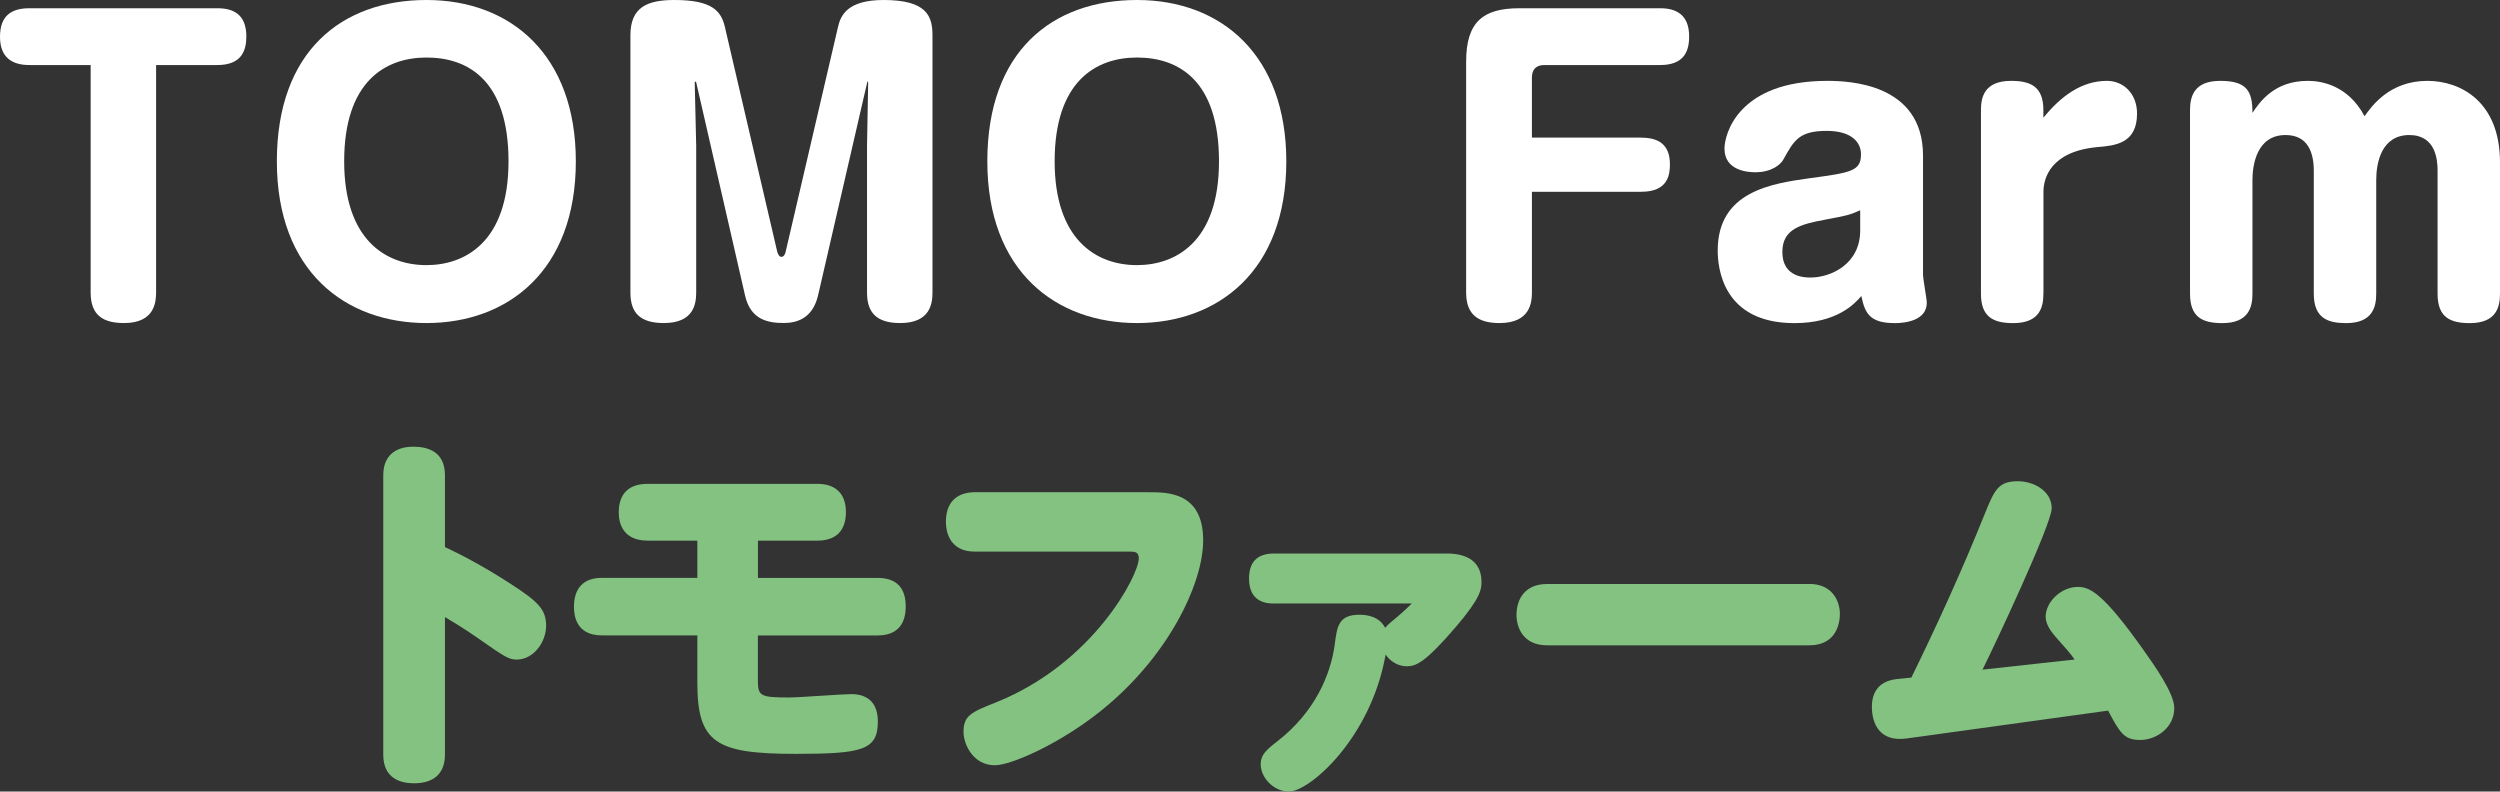 <?xml version="1.0" encoding="UTF-8"?>
<svg id="_レイヤー_2" data-name="レイヤー 2" xmlns="http://www.w3.org/2000/svg" viewBox="0 0 372.85 118.05">
  <rect x="0" y="0" width="372.85" height="118.05" fill="#333333" stroke="none"/>
  <defs>
    <style>
      .cls-1 {
        fill: #fff;
      }

      .cls-2 {
        fill: #83c281;
      }
    </style>
  </defs>
  <g id="_レイヤー_1-2" data-name="レイヤー 1">
    <g>
      <path class="cls-1" d="m4.38,9.7c-2.64,0-4.38-1.18-4.38-4.21S1.57,1.23,4.38,1.23h28.04c2.3,0,4.32.84,4.32,4.21,0,2.13-.73,4.26-4.32,4.26h-9.14v33.88c0,1.4-.17,4.6-4.77,4.6-3.03,0-4.99-1.07-4.99-4.54V9.7H4.38Z"/>
      <path class="cls-1" d="m85.88,24.06c0,16.38-10.21,24.12-22.27,24.12s-22.32-7.68-22.32-24.12S50.99,0,63.61,0s22.27,8.25,22.27,24.06Zm-34.55,0c0,11.61,6.11,15.48,12.28,15.48,5.67,0,12.23-3.37,12.23-15.48s-6.06-15.48-12.23-15.48-12.28,3.59-12.28,15.48Z"/>
      <path class="cls-1" d="m129.46,12.28c0-.17-.11-.17-.11-.06l-7.35,31.86c-.84,3.53-3.31,4.09-5.1,4.09-2.24,0-4.94-.39-5.78-4.09l-7.29-31.8c0-.06,0-.11-.11-.11-.06,0-.11.06-.11.11l.22,9.48v21.82c0,1.63-.28,4.6-4.82,4.6-3.53,0-4.99-1.51-4.99-4.54V5.27c0-4.21,2.52-5.27,6.56-5.27,5.61,0,6.96,1.63,7.52,3.98l7.8,33.49c.06.28.28.84.62.84.45,0,.62-.56.67-.84l7.8-33.49c.39-1.68,1.4-3.98,6.79-3.98,6.45,0,7.29,2.41,7.29,5.27v38.31c0,1.63-.28,4.6-4.82,4.6-3.59,0-4.94-1.63-4.94-4.54v-21.88l.17-9.48Z"/>
      <path class="cls-1" d="m191.84,24.06c0,16.38-10.21,24.12-22.27,24.12s-22.32-7.68-22.32-24.12S156.95,0,169.57,0s22.27,8.25,22.27,24.06Zm-34.55,0c0,11.61,6.11,15.48,12.28,15.48,5.67,0,12.23-3.37,12.23-15.48s-6.06-15.48-12.23-15.48-12.28,3.59-12.28,15.48Z"/>
      <path class="cls-1" d="m244.79,20.53c3.25,0,4.26,1.68,4.26,3.98,0,1.46-.22,4.09-4.26,4.09h-16.32v14.98c0,1.4-.17,4.6-4.82,4.6-2.97,0-4.99-1.07-4.99-4.54V9.2c0-6,2.58-7.97,7.96-7.97h20.98c2.24,0,4.32.84,4.32,4.21,0,2.24-.79,4.26-4.32,4.26h-17.28c-1.23,0-1.85.67-1.85,1.85v8.97h16.32Z"/>
      <path class="cls-1" d="m286.8,40.95c0,.67.56,3.59.56,4.21,0,2.64-3.2,3.03-4.71,3.03-3.65,0-4.49-1.29-5.05-4.04-1.01,1.18-3.65,4.04-9.98,4.04-10.77,0-11.44-8.36-11.44-10.83,0-8.86,8.13-9.98,13.63-10.77,6.28-.84,7.74-1.07,7.74-3.59,0-1.68-1.29-3.48-5.1-3.48-4.15,0-4.88,1.4-6.51,4.32-.34.62-1.63,1.85-4.15,1.85-1.23,0-4.6-.28-4.6-3.53,0-2.19,2.08-10.1,15.31-10.1,3.2,0,14.3.34,14.3,11.16v17.72Zm-9.37-9.59c-1.63.73-2.02.79-5.22,1.4-3.59.67-6.39,1.35-6.39,4.82,0,3.81,3.42,3.81,4.21,3.81,2.97,0,7.4-1.96,7.4-7.01v-3.03Z"/>
      <path class="cls-1" d="m304.75,43.81c0,1.79-.39,4.38-4.49,4.38-2.97,0-4.82-.9-4.82-4.38v-27.37c0-1.79.39-4.38,4.49-4.38,2.92,0,4.82.84,4.82,4.38v1.12c2.64-3.25,5.72-5.5,9.48-5.5,2.52,0,4.49,1.96,4.49,4.88,0,4.49-3.31,4.77-5.83,4.99-7.07.62-8.13,4.66-8.13,6.67v15.2Z"/>
      <path class="cls-1" d="m372.85,43.81c0,1.91-.5,4.38-4.49,4.38-2.92,0-4.82-.84-4.82-4.38v-18.4c0-1.57-.28-5.27-4.21-5.27-4.15,0-4.94,4.09-4.94,6.73v16.94c0,1.91-.5,4.38-4.49,4.38-2.64,0-4.82-.67-4.82-4.38v-18.34c0-2.64-.84-5.33-4.21-5.33-4.32,0-4.94,4.49-4.94,6.73v16.94c0,1.91-.5,4.38-4.49,4.38-2.92,0-4.82-.84-4.82-4.38v-27.37c0-1.91.5-4.38,4.49-4.38s4.82,1.51,4.82,4.77c1.07-1.57,3.2-4.77,8.25-4.77,1.91,0,5.95.56,8.47,5.27,1.01-1.4,3.65-5.27,9.37-5.27,4.94,0,10.83,3.08,10.83,12.17v19.58Z"/>
      <path class="cls-2" d="m66.36,112.56c0,2.8-1.68,4.26-4.6,4.26-1.96,0-4.6-.67-4.6-4.26v-41.68c0-2.8,1.68-4.26,4.49-4.26,2.24,0,4.71.79,4.71,4.26v10.71c2.02.95,5.5,2.69,9.82,5.5,3.98,2.58,5.27,3.76,5.27,6.23s-1.91,5.05-4.38,5.05c-1.12,0-1.74-.34-5.55-3.03-2.58-1.79-4.04-2.64-5.16-3.31v20.53Z"/>
      <path class="cls-2" d="m113.03,86.19h17.84c3.37,0,4.21,2.08,4.21,4.26,0,2.47-1.12,4.32-4.21,4.32h-17.84v6.84c0,2.24.5,2.41,4.71,2.41,1.46,0,7.91-.5,9.2-.5,2.69,0,3.98,1.51,3.98,4.09,0,4.26-2.3,4.82-12.28,4.82-11.95,0-14.64-1.68-14.64-10.66v-7.01h-14.25c-3.81,0-4.15-2.92-4.15-4.26,0-2.69,1.35-4.32,4.15-4.32h14.25v-5.55h-7.4c-3.65,0-4.32-2.52-4.32-4.21,0-2.64,1.35-4.26,4.32-4.26h25.3c3.03,0,4.26,1.79,4.26,4.21,0,2.64-1.35,4.26-4.26,4.26h-8.86v5.55Z"/>
      <path class="cls-2" d="m145.39,82.27c-3.98,0-4.32-3.31-4.32-4.43,0-3.53,2.3-4.43,4.32-4.43h25.97c2.8,0,8.08,0,8.08,7.18,0,6.45-5.22,17.44-15.37,25.52-5.89,4.71-13.18,8.02-15.71,8.02-3.2,0-4.66-3.08-4.66-4.99,0-2.41,1.12-2.92,4.94-4.43,14.47-5.83,21.2-18.96,21.2-21.43,0-1.01-.67-1.01-1.29-1.01h-23.17Z"/>
      <path class="cls-2" d="m190.04,90.01c-.84,0-3.76,0-3.76-3.7,0-2.41,1.12-3.76,3.76-3.76h25.69c3.14,0,5.22,1.23,5.22,4.26,0,1.01-.06,2.3-3.81,6.67-4.66,5.44-6,5.89-7.35,5.89-.95,0-2.24-.45-3.14-1.74-2.19,12.45-11.33,20.42-14.42,20.42-2.24,0-4.21-2.02-4.21-4.09,0-1.4.84-2.13,2.58-3.48,5.38-4.21,7.85-9.7,8.47-14.42.34-2.64.56-4.38,3.7-4.38,1.12,0,2.97.28,3.81,1.96.39-.5,1.18-1.12,1.85-1.68.79-.67,1.4-1.23,2.13-1.96h-20.53Z"/>
      <path class="cls-2" d="m269.86,87.09c3.25,0,4.54,2.36,4.54,4.49,0,1.4-.56,4.66-4.54,4.66h-39.15c-3.48,0-4.54-2.58-4.54-4.54,0-2.3,1.23-4.6,4.54-4.6h39.15Z"/>
      <path class="cls-2" d="m309.41,98.36c-.67-.95-1.23-1.57-2.92-3.48-1.01-1.18-1.4-2.08-1.4-2.92,0-2.13,2.24-4.43,4.82-4.43,1.79,0,3.81,1.01,9.7,9.31,1.68,2.36,4.66,6.56,4.66,8.75,0,2.97-2.69,4.77-5.1,4.77s-3.03-1.12-4.77-4.38l-30.01,4.15c-3.98.56-5.22-2.08-5.22-4.77,0-1.51.56-3.76,3.76-4.09l2.13-.22c3.93-8.02,7.63-16.15,10.94-24.4,1.46-3.59,2.02-4.88,4.94-4.88,2.3,0,5.05,1.4,5.05,4.04,0,2.36-8.69,20.81-10.32,24.06l13.74-1.51Z"/>
    </g>
  </g>
</svg>